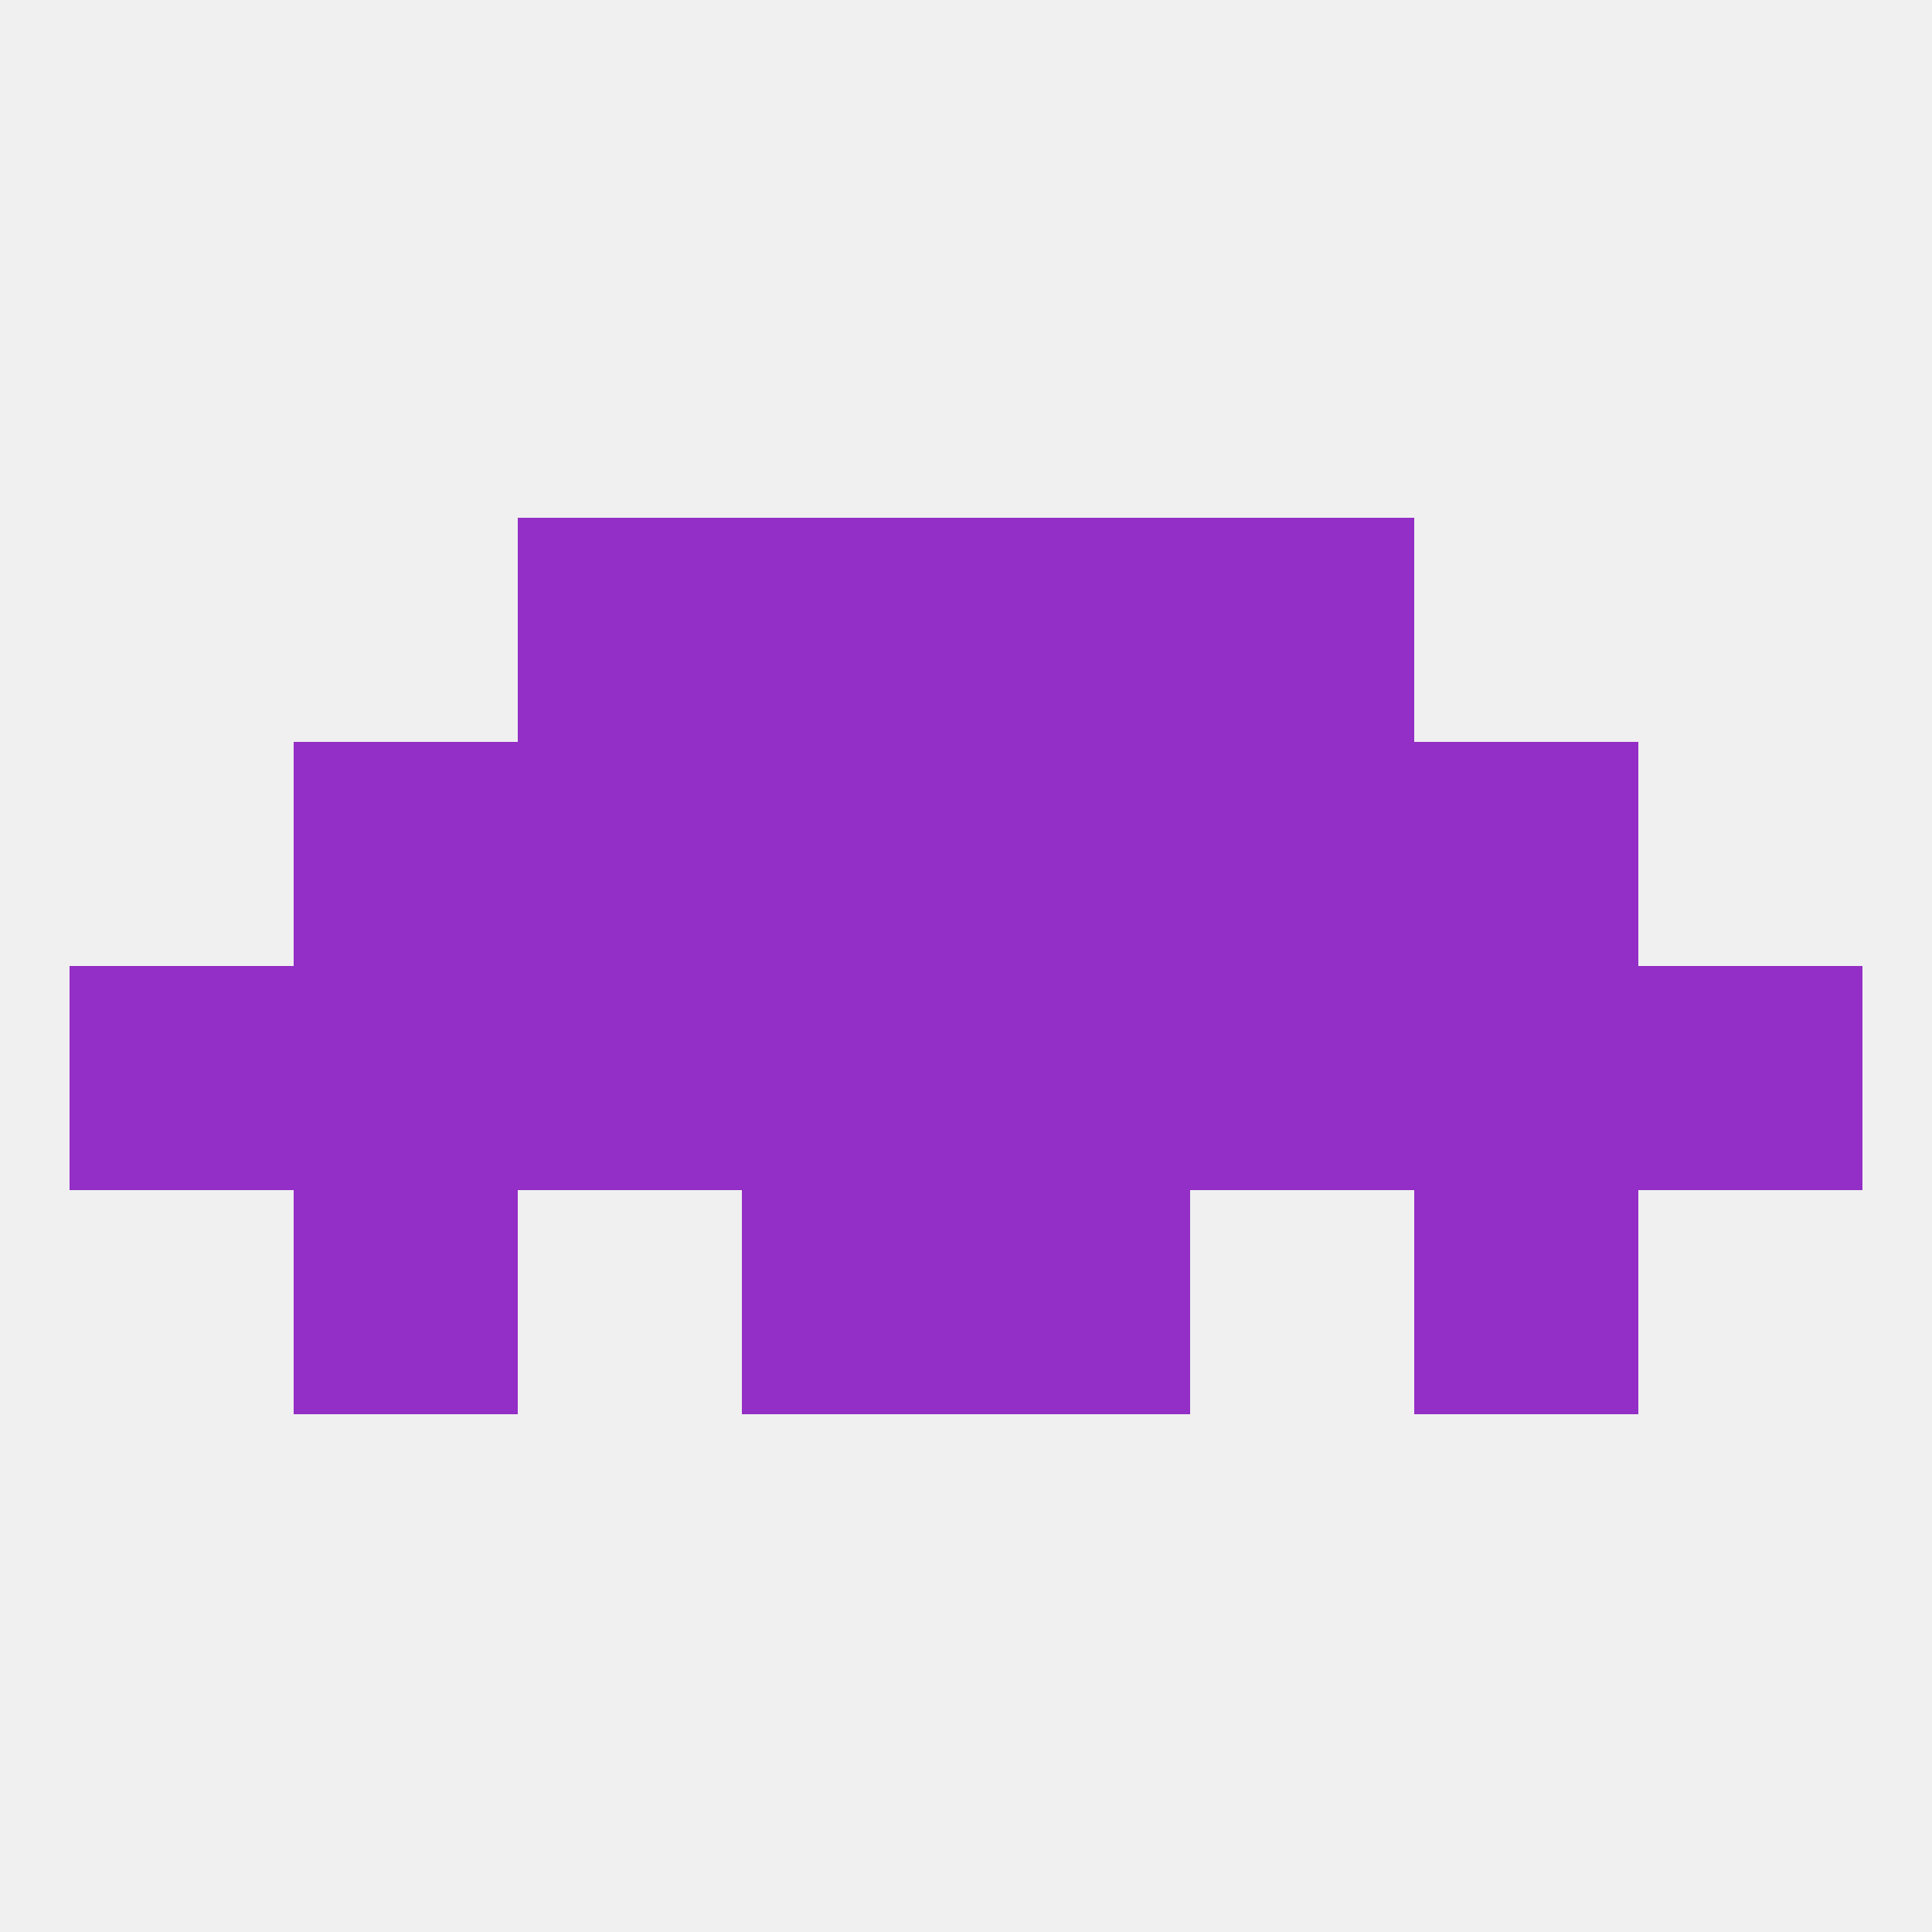 
<!--   <?xml version="1.0"?> -->
<svg version="1.1" baseprofile="full" xmlns="http://www.w3.org/2000/svg" xmlns:xlink="http://www.w3.org/1999/xlink" xmlns:ev="http://www.w3.org/2001/xml-events" width="250" height="250" viewBox="0 0 250 250" >
	<rect width="100%" height="100%" fill="rgba(240,240,240,255)"/>

	<rect x="9" y="125" width="29" height="29" fill="rgba(147,46,198,255)"/>
	<rect x="38" y="125" width="29" height="29" fill="rgba(147,46,198,255)"/>
	<rect x="67" y="125" width="29" height="29" fill="rgba(147,46,198,255)"/>
	<rect x="96" y="125" width="29" height="29" fill="rgba(147,46,198,255)"/>
	<rect x="125" y="125" width="29" height="29" fill="rgba(147,46,198,255)"/>
	<rect x="212" y="125" width="29" height="29" fill="rgba(147,46,198,255)"/>
	<rect x="183" y="125" width="29" height="29" fill="rgba(147,46,198,255)"/>
	<rect x="154" y="125" width="29" height="29" fill="rgba(147,46,198,255)"/>
	<rect x="38" y="96" width="29" height="29" fill="rgba(147,46,198,255)"/>
	<rect x="183" y="96" width="29" height="29" fill="rgba(147,46,198,255)"/>
	<rect x="96" y="96" width="29" height="29" fill="rgba(147,46,198,255)"/>
	<rect x="125" y="96" width="29" height="29" fill="rgba(147,46,198,255)"/>
	<rect x="67" y="96" width="29" height="29" fill="rgba(147,46,198,255)"/>
	<rect x="154" y="96" width="29" height="29" fill="rgba(147,46,198,255)"/>
	<rect x="38" y="154" width="29" height="29" fill="rgba(147,46,198,255)"/>
	<rect x="183" y="154" width="29" height="29" fill="rgba(147,46,198,255)"/>
	<rect x="96" y="154" width="29" height="29" fill="rgba(147,46,198,255)"/>
	<rect x="125" y="154" width="29" height="29" fill="rgba(147,46,198,255)"/>
	<rect x="154" y="67" width="29" height="29" fill="rgba(147,46,198,255)"/>
	<rect x="96" y="67" width="29" height="29" fill="rgba(147,46,198,255)"/>
	<rect x="125" y="67" width="29" height="29" fill="rgba(147,46,198,255)"/>
	<rect x="67" y="67" width="29" height="29" fill="rgba(147,46,198,255)"/>
</svg>